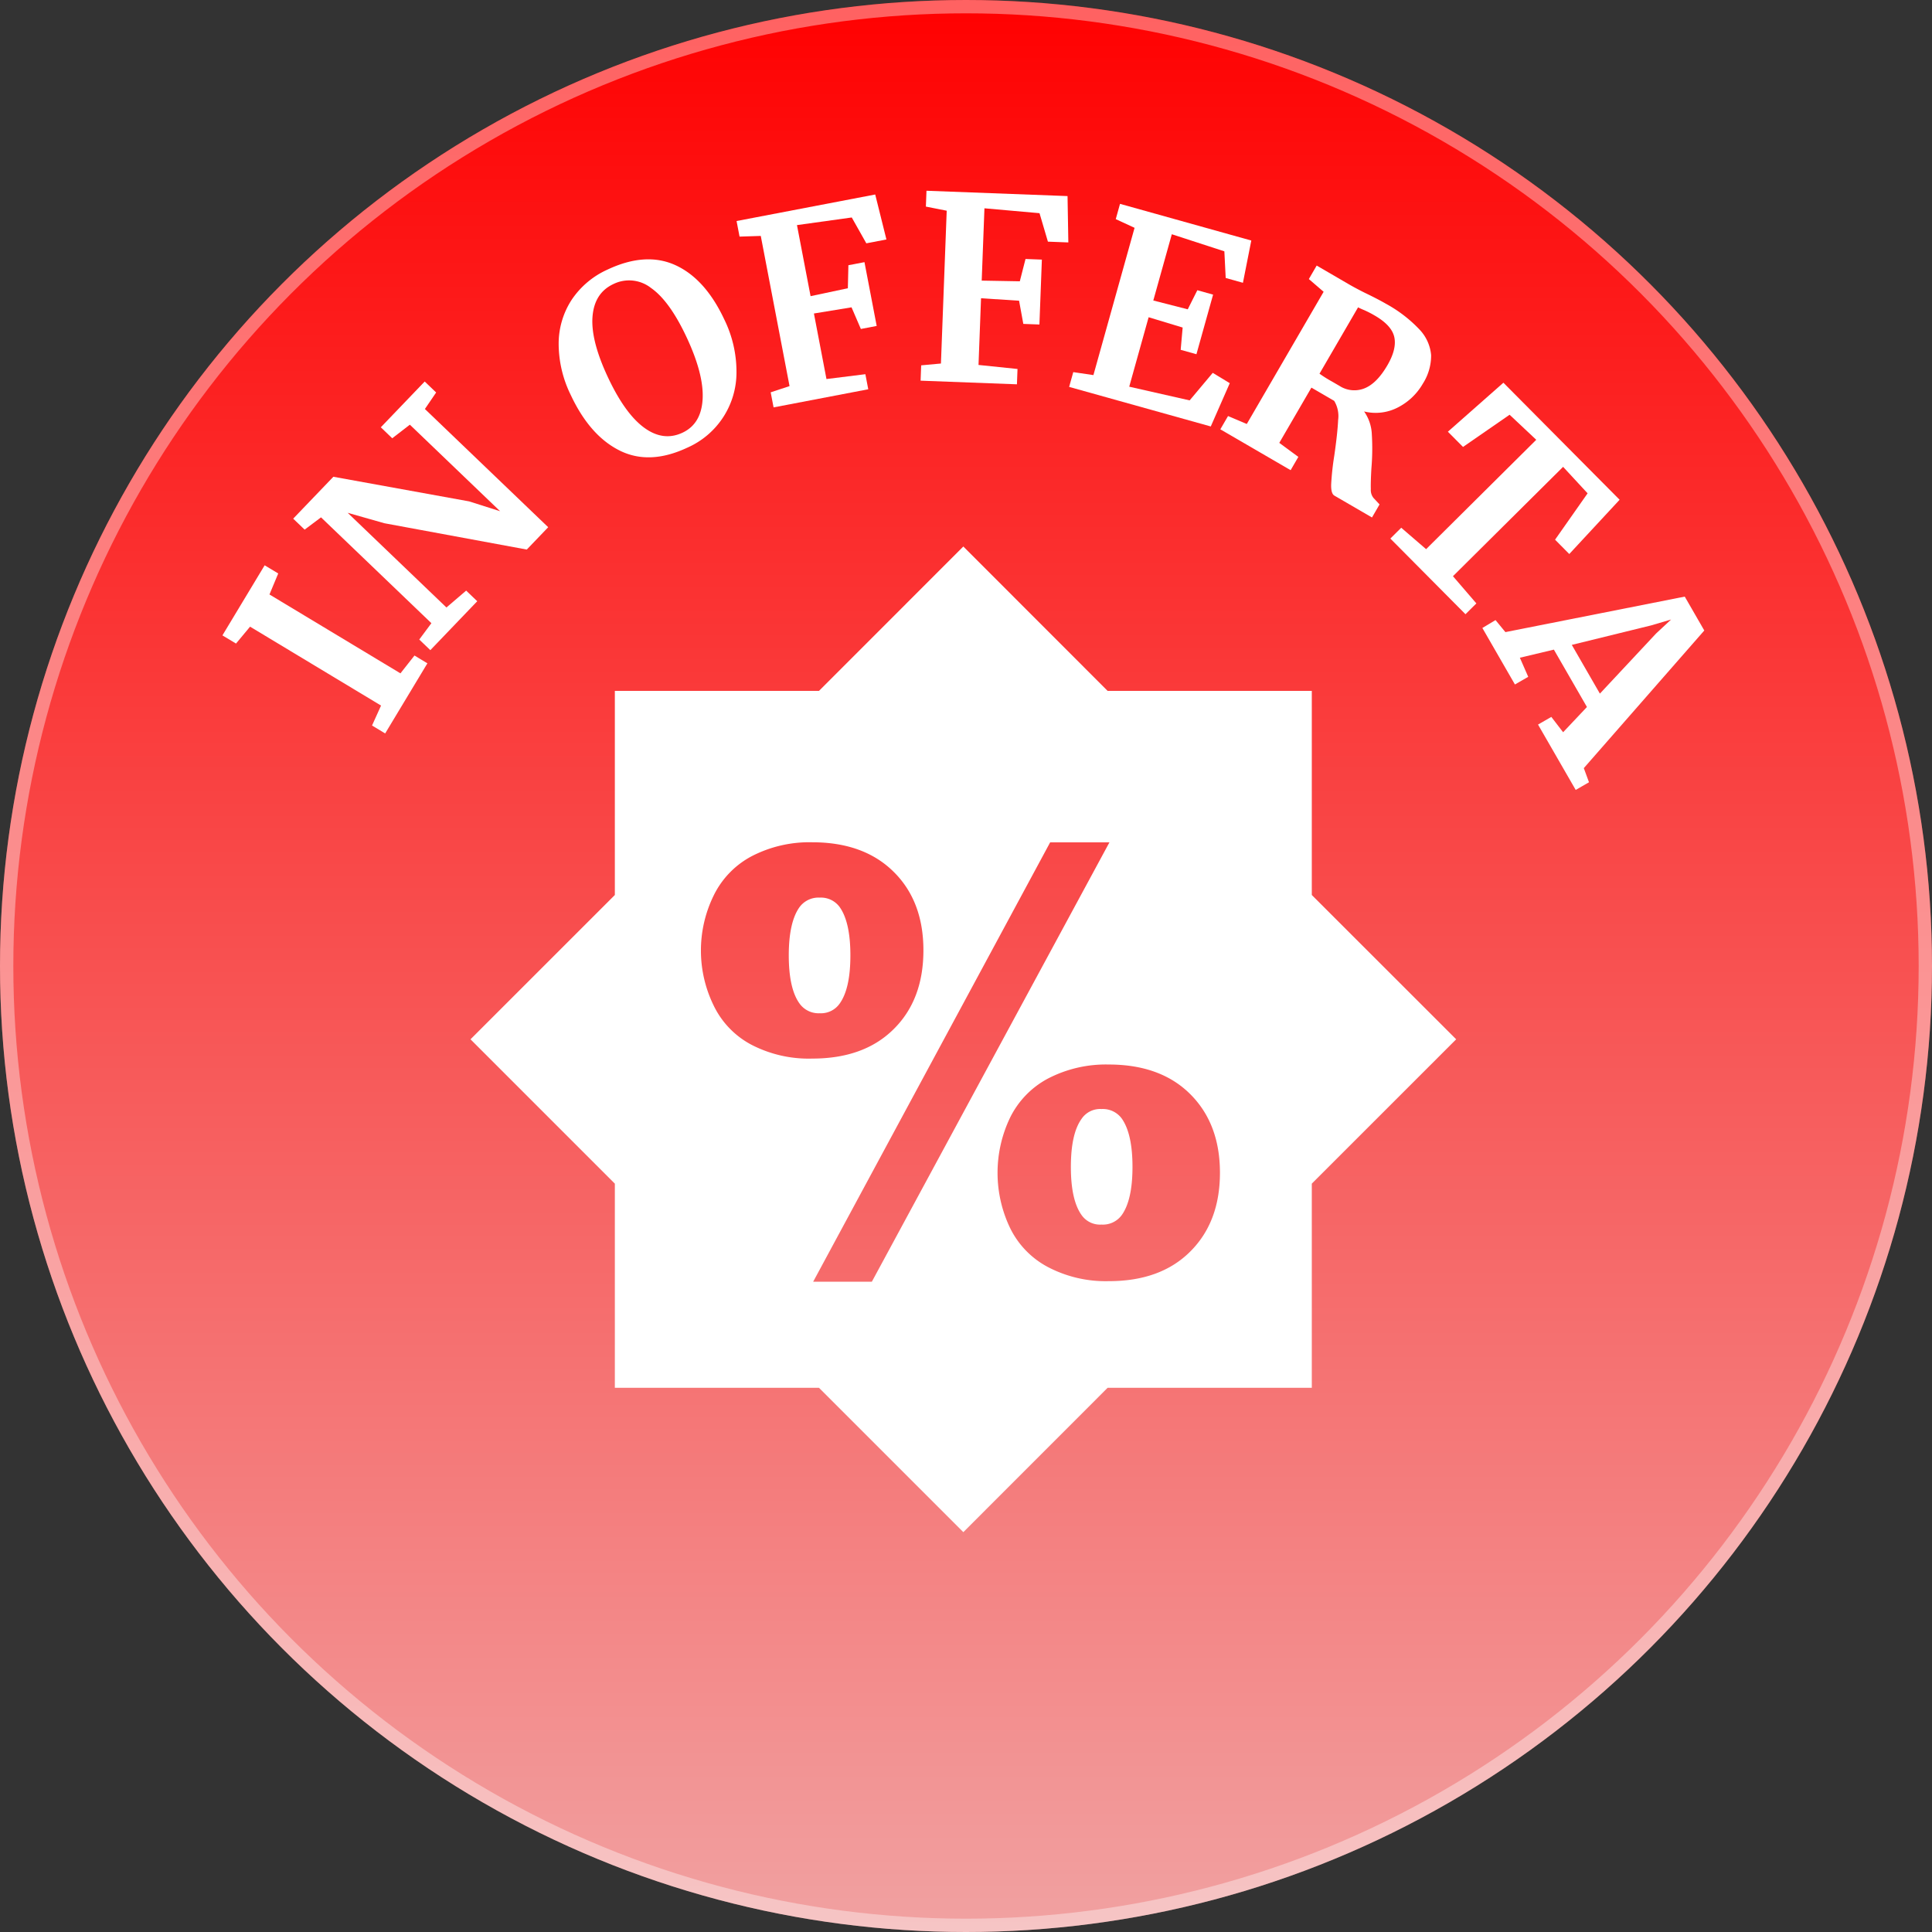 <?xml version="1.0" encoding="UTF-8"?>
<svg xmlns="http://www.w3.org/2000/svg" xmlns:xlink="http://www.w3.org/1999/xlink" width="435" height="435" viewBox="0 0 435 435">
  <rect x="0" y="0" width="435" height="435" fill="#333333" stroke="none"/>
  <defs>
    <linearGradient id="linear-gradient" x1="0.5" x2="0.5" y2="1" gradientUnits="objectBoundingBox">
      <stop offset="0" stop-color="red"></stop>
      <stop offset="1" stop-color="#f1a2a2"></stop>
    </linearGradient>
    <clipPath id="clip-path">
      <rect id="Rettangolo_1828" data-name="Rettangolo 1828" width="333.649" height="134.908" fill="none"></rect>
    </clipPath>
  </defs>
  <g id="Raggruppa_30629" data-name="Raggruppa 30629" transform="translate(-1521 -2344)">
    <g id="Ellisse_6" data-name="Ellisse 6" transform="translate(1521 2344)" stroke="rgba(255,255,255,0.38)" stroke-width="3" fill="url(#linear-gradient)">
      <circle cx="217.5" cy="217.5" r="217.5" stroke="none"></circle>
      <circle cx="217.5" cy="217.5" r="216" fill="none"></circle>
    </g>
    <g id="Raggruppa_5441" data-name="Raggruppa 5441" transform="translate(1571.08 2386.948)">
      <path id="Tracciato_4150" data-name="Tracciato 4150" d="M0,118.311l3.058,1.842,3.166-3.806,29.492,17.768-2.032,4.49,2.959,1.782L46.151,124.6l-2.91-1.753-3.158,4.013L10.591,109.1l1.974-4.727-3.057-1.842Z" transform="translate(0 -18.199)" fill="#fff"></path>
      <path id="Tracciato_4151" data-name="Tracciato 4151" d="M25.637,82.806l-3.688,2.765L19.372,83.1l9.045-9.433,30.576,5.545,6.969,2.215L45.639,61.943,41.672,65,39.1,62.529l9.882-10.307,2.577,2.47L49.026,58.41,76.788,85.027l-4.822,5.029-32.05-5.922-8.275-2.351L53.876,103.1l4.441-3.8,2.494,2.391L50.251,112.706l-2.494-2.391,2.732-3.682Z" transform="translate(-3.438 -9.269)" fill="#fff"></path>
      <g id="Raggruppa_5440" data-name="Raggruppa 5440">
        <g id="Raggruppa_5439" data-name="Raggruppa 5439" clip-path="url(#clip-path)">
          <path id="Tracciato_4152" data-name="Tracciato 4152" d="M105.79,61.834Q99.073,58.5,94.769,49.325a26.182,26.182,0,0,1-2.726-11.568,18.1,18.1,0,0,1,2.951-9.907,19.169,19.169,0,0,1,8.077-6.779q8.6-4.036,15.285-.971t10.965,12.185A26.749,26.749,0,0,1,132.08,44.06,18.508,18.508,0,0,1,121,61.183q-8.5,3.986-15.213.651M99.664,31.7q-.417,5.347,3.473,13.635,3.839,8.182,8.152,11.342t8.639,1.13q4.222-1.981,4.528-7.563t-3.63-13.974q-3.816-8.131-7.981-11.042a8,8,0,0,0-8.49-.881q-4.275,2.006-4.691,7.352" transform="translate(-16.337 -3.333)" fill="#fff"></path>
          <path id="Tracciato_4153" data-name="Tracciato 4153" d="M146.194,10.355l-4.778.152L140.745,7l31.216-5.974,2.524,10.127-4.524.866L166.679,6.2,154.344,7.916l3.063,16,8.394-1.782.122-5.182,3.619-.693,2.75,14.363-3.563.682-2.1-4.873-8.468,1.387,2.824,14.759,8.76-1.09.65,3.393-21.319,4.08-.65-3.393,4.246-1.4Z" transform="translate(-24.982 -0.182)" fill="#fff"></path>
          <path id="Tracciato_4154" data-name="Tracciato 4154" d="M197,4.494l-4.69-.926L192.446,0l31.759,1.2.181,10.436-4.6-.174-1.89-6.41-12.4-1.1-.615,16.281,8.579.152,1.285-5.022,3.682.14-.553,14.613-3.625-.137-.955-5.221-8.564-.554-.568,15.016,8.781.908-.131,3.452-21.69-.82.131-3.452L195.7,38.9Z" transform="translate(-33.923 0)" fill="#fff"></path>
          <path id="Tracciato_4155" data-name="Tracciato 4155" d="M246.513,8.984l-4.234-1.96.96-3.438,29.556,8.258-1.882,9.516-3.881-1.084-.3-6L254.9,10.43l-4.168,14.916,7.755,1.987,2.157-4.3,3.549.992-3.75,13.419-3.548-.992.445-5.016-7.662-2.319-4.369,15.637,13.605,3.084,5.2-6.2,3.834,2.326-4.278,9.745L231.782,44.8l.93-3.327,4.536.67Z" transform="translate(-41.14 -0.636)" fill="#fff"></path>
          <path id="Tracciato_4156" data-name="Tracciato 4156" d="M274.907,54.361l4.222,1.788,17.3-29.766L293.1,23.518l1.765-3.038,7.218,4.2q.946.549,2.12,1.166t1.8.912q2.7,1.307,4.4,2.291a30.421,30.421,0,0,1,7.6,5.818,9.567,9.567,0,0,1,2.628,5.79,11.756,11.756,0,0,1-1.875,6.434,13.62,13.62,0,0,1-5.546,5.3,10.845,10.845,0,0,1-7.67.936,9.631,9.631,0,0,1,1.74,5.141,52.822,52.822,0,0,1-.1,7.733q-.174,3.162-.124,4.623a2.837,2.837,0,0,0,.61,1.986l1.353,1.453L307.318,77.2l-8.463-4.919q-.8-.463-.727-2.586a62.3,62.3,0,0,1,.7-6.42q.729-5.036.866-8.021a6.623,6.623,0,0,0-.889-4.312l-5.127-2.981L286.446,60.4l4.29,3.159L289,66.549l-15.829-9.2Zm30.734-6.242q2.778-1.115,5.152-5.2,2.111-3.633,1.557-6.287t-4.388-4.881a21.953,21.953,0,0,0-2.437-1.251,14.551,14.551,0,0,1-1.341-.614L295.5,44.824a27.92,27.92,0,0,0,2.829,1.777l1.692.984a6.134,6.134,0,0,0,5.617.535" transform="translate(-48.487 -3.635)" fill="#fff"></path>
          <path id="Tracciato_4157" data-name="Tracciato 4157" d="M352.564,65.4l-6-5.639-10.489,7.25-3.408-3.431,12.5-11.03,26.166,26.352L360,91.12l-3.2-3.227,7.324-10.437-5.516-5.964-24.8,24.624,5.271,6.126-2.452,2.434L319.713,87.639l2.451-2.434,5.6,4.823Z" transform="translate(-56.748 -9.328)" fill="#fff"></path>
          <path id="Tracciato_4158" data-name="Tracciato 4158" d="M390.466,111.1l4.4,7.632-27.126,30.99,1.168,3.18-2.992,1.726-8.483-14.715,2.992-1.725,2.656,3.454,5.364-5.684L361,123.039l-7.656,1.823,1.88,4.3-2.992,1.726L344.9,118.166l2.964-1.776,2.224,2.705Zm-6.445,8.3,3.373-3.14-4.487,1.323-17.872,4.389,6.326,10.974Z" transform="translate(-61.217 -19.72)" fill="#fff"></path>
        </g>
      </g>
    </g>
    <path id="Tracciato_2043" data-name="Tracciato 2043" d="M1568.266,633.149a5.3,5.3,0,0,0-4.576,2.171c-1.59,2.243-2.4,5.859-2.4,10.825s.8,8.582,2.4,10.819a5.266,5.266,0,0,0,4.576,2.221,5.137,5.137,0,0,0,4.514-2.221q2.386-3.374,2.383-10.819c0-4.922-.792-8.554-2.383-10.825A5.208,5.208,0,0,0,1568.266,633.149Z" transform="translate(137.307 1912.954)" fill="#fff"></path>
    <path id="Tracciato_2044" data-name="Tracciato 2044" d="M1579.571,641.679a5.054,5.054,0,0,0-4.5,2.226c-1.606,2.243-2.4,5.842-2.4,10.825q0,7.433,2.4,10.809a5.079,5.079,0,0,0,4.5,2.159,5.25,5.25,0,0,0,4.57-2.159q2.4-3.381,2.405-10.809c0-4.983-.8-8.593-2.405-10.892A5.29,5.29,0,0,0,1579.571,641.679Z" transform="translate(189.441 1952.023)" fill="#fff"></path>
    <path id="Tracciato_2045" data-name="Tracciato 2045" d="M1737.868,697.447V651.49h-45.975l-32.485-32.509-32.5,32.509h-45.963v45.957l-32.5,32.492,32.5,32.5v45.968h45.963l32.5,32.5,32.485-32.5h45.975V762.438l32.508-32.5Zm-126.142,33.731a19.584,19.584,0,0,1-8.577-8.939,28.15,28.15,0,0,1,0-24.575,19.846,19.846,0,0,1,8.577-8.934,28.249,28.249,0,0,1,13.677-3.153c7.738,0,13.865,2.232,18.318,6.651,4.47,4.408,6.7,10.317,6.7,17.672q0,11.141-6.7,17.75c-4.453,4.431-10.58,6.629-18.318,6.629A28,28,0,0,1,1611.727,731.178Zm27.085,53.339H1625.6l53.361-98.928h13.347Zm71.676-6.78q-6.688,6.671-18.364,6.657a28.014,28.014,0,0,1-13.654-3.169,19.714,19.714,0,0,1-8.6-8.939,28.76,28.76,0,0,1,0-24.574,19.929,19.929,0,0,1,8.6-8.939,28.327,28.327,0,0,1,13.654-3.158q11.676,0,18.364,6.657,6.7,6.671,6.7,17.711Q1717.188,771.08,1710.487,777.738Z" transform="translate(78.491 1848.066)" fill="#fff"></path>
  </g>
</svg>
